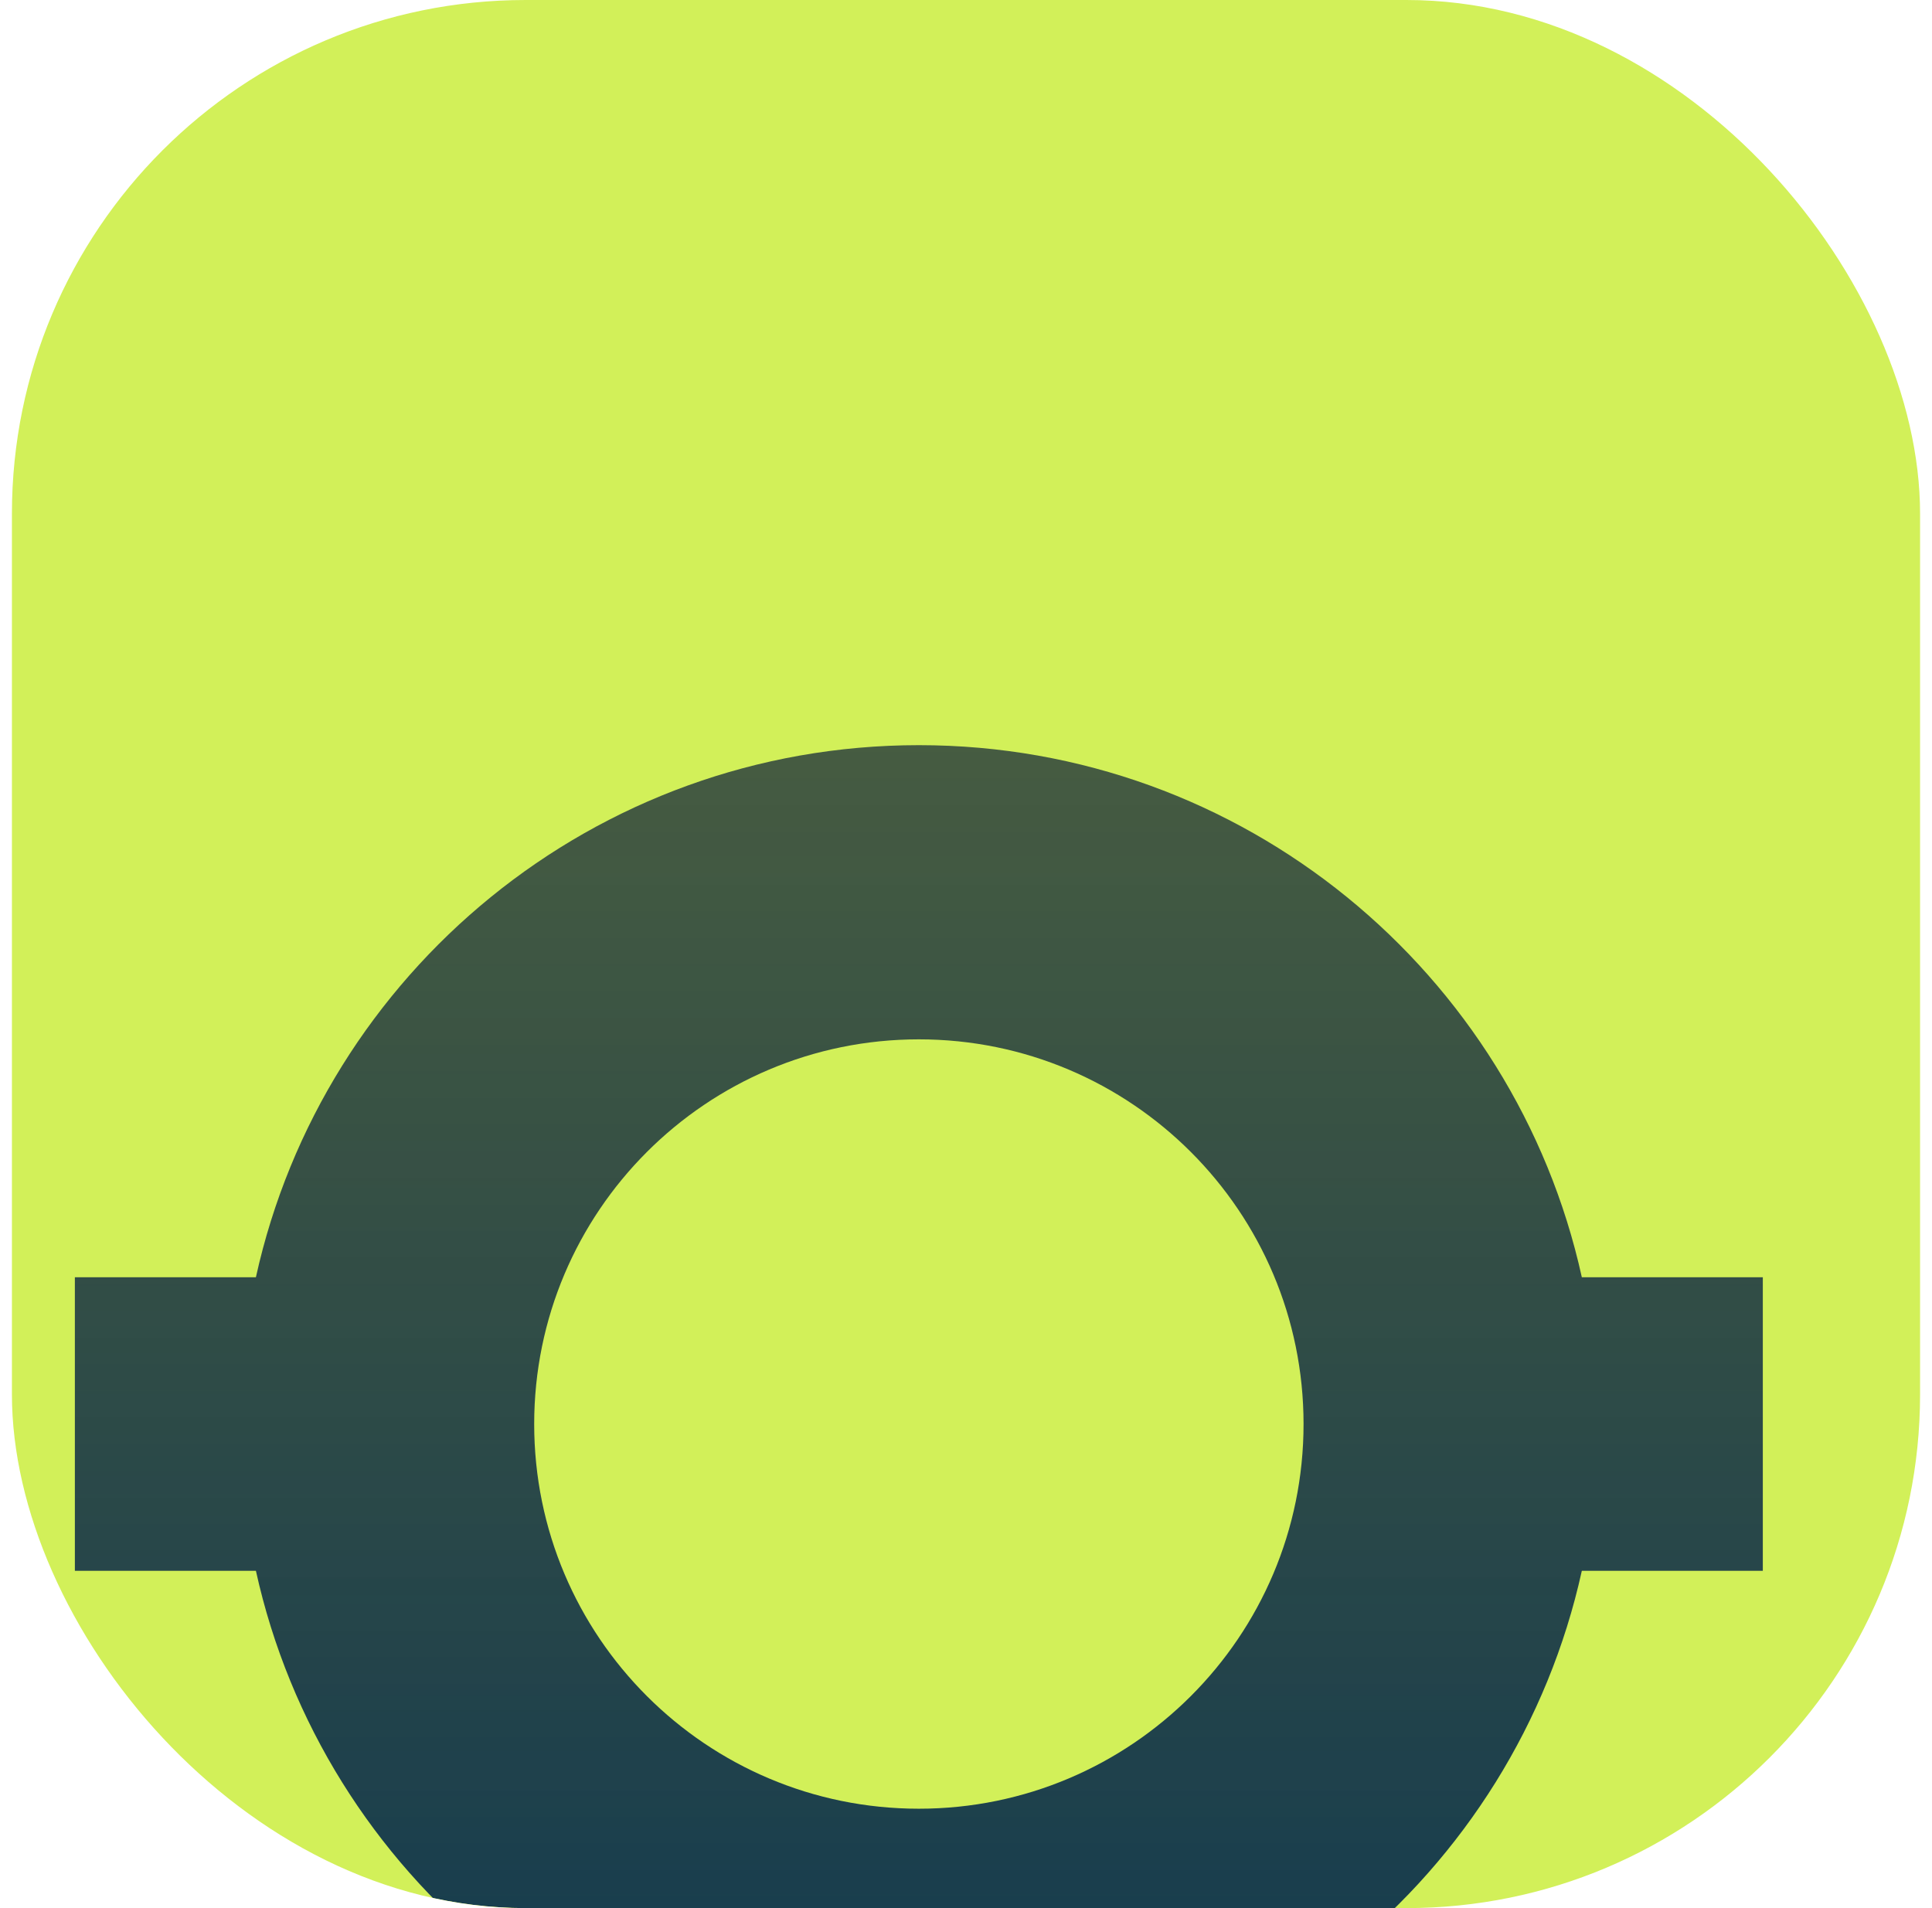 <svg width="81" height="80" viewBox="0 0 81 80" fill="none" xmlns="http://www.w3.org/2000/svg">
<g clip-path="url(#clip0_133_5484)">
<rect x="0.5" width="80" height="80" rx="21.538" fill="#D2F059"/>
<g filter="url(#filter0_dddd_133_5484)">
<path fill-rule="evenodd" clip-rule="evenodd" d="M40.494 56.129C49.402 56.129 56.622 48.908 56.622 40.001C56.622 31.093 49.402 23.872 40.494 23.872C31.586 23.872 24.366 31.093 24.366 40.001C24.366 48.908 31.586 56.129 40.494 56.129ZM40.494 68.463C54.1 68.463 65.477 58.915 68.289 46.154H75.877V33.846H68.289C65.476 21.085 54.1 11.538 40.494 11.538C26.888 11.538 15.512 21.085 12.699 33.846H5.109V46.154H12.699C15.511 58.915 26.888 68.463 40.494 68.463Z" fill="url(#paint0_linear_133_5484)"/>
</g>
</g>
<defs>
<filter id="filter0_dddd_133_5484" x="-8.027" y="7.159" width="97.041" height="83.198" filterUnits="userSpaceOnUse" color-interpolation-filters="sRGB">
<feFlood flood-opacity="0" result="BackgroundImageFix"/>
<feColorMatrix in="SourceAlpha" type="matrix" values="0 0 0 0 0 0 0 0 0 0 0 0 0 0 0 0 0 0 127 0" result="hardAlpha"/>
<feOffset dy="8.758"/>
<feGaussianBlur stdDeviation="6.568"/>
<feComposite in2="hardAlpha" operator="out"/>
<feColorMatrix type="matrix" values="0 0 0 0 0 0 0 0 0 0 0 0 0 0 0 0 0 0 0.06 0"/>
<feBlend mode="normal" in2="BackgroundImageFix" result="effect1_dropShadow_133_5484"/>
<feColorMatrix in="SourceAlpha" type="matrix" values="0 0 0 0 0 0 0 0 0 0 0 0 0 0 0 0 0 0 127 0" result="hardAlpha"/>
<feOffset dx="-1.97" dy="6.568"/>
<feGaussianBlur stdDeviation="3.831"/>
<feComposite in2="hardAlpha" operator="out"/>
<feColorMatrix type="matrix" values="0 0 0 0 0 0 0 0 0 0 0 0 0 0 0 0 0 0 0.04 0"/>
<feBlend mode="normal" in2="effect1_dropShadow_133_5484" result="effect2_dropShadow_133_5484"/>
<feColorMatrix in="SourceAlpha" type="matrix" values="0 0 0 0 0 0 0 0 0 0 0 0 0 0 0 0 0 0 127 0" result="hardAlpha"/>
<feOffset dy="2.189"/>
<feGaussianBlur stdDeviation="2.189"/>
<feComposite in2="hardAlpha" operator="out"/>
<feColorMatrix type="matrix" values="0 0 0 0 0 0 0 0 0 0 0 0 0 0 0 0 0 0 0.03 0"/>
<feBlend mode="normal" in2="effect2_dropShadow_133_5484" result="effect3_dropShadow_133_5484"/>
<feColorMatrix in="SourceAlpha" type="matrix" values="0 0 0 0 0 0 0 0 0 0 0 0 0 0 0 0 0 0 127 0" result="hardAlpha"/>
<feOffset dy="2.189"/>
<feGaussianBlur stdDeviation="1.095"/>
<feComposite in2="hardAlpha" operator="out"/>
<feColorMatrix type="matrix" values="0 0 0 0 0 0 0 0 0 0 0 0 0 0 0 0 0 0 0.08 0"/>
<feBlend mode="normal" in2="effect3_dropShadow_133_5484" result="effect4_dropShadow_133_5484"/>
<feBlend mode="normal" in="SourceGraphic" in2="effect4_dropShadow_133_5484" result="shape"/>
</filter>
<linearGradient id="paint0_linear_133_5484" x1="40.493" y1="68.463" x2="40.493" y2="11.538" gradientUnits="userSpaceOnUse">
<stop stop-color="#072F50" stop-opacity="0.95"/>
<stop offset="1" stop-color="#172A39" stop-opacity="0.75"/>
</linearGradient>
<clipPath id="clip0_133_5484">
<rect x="0.5" width="80" height="80" rx="21.538" fill="white"/>
</clipPath>
</defs>
</svg>
